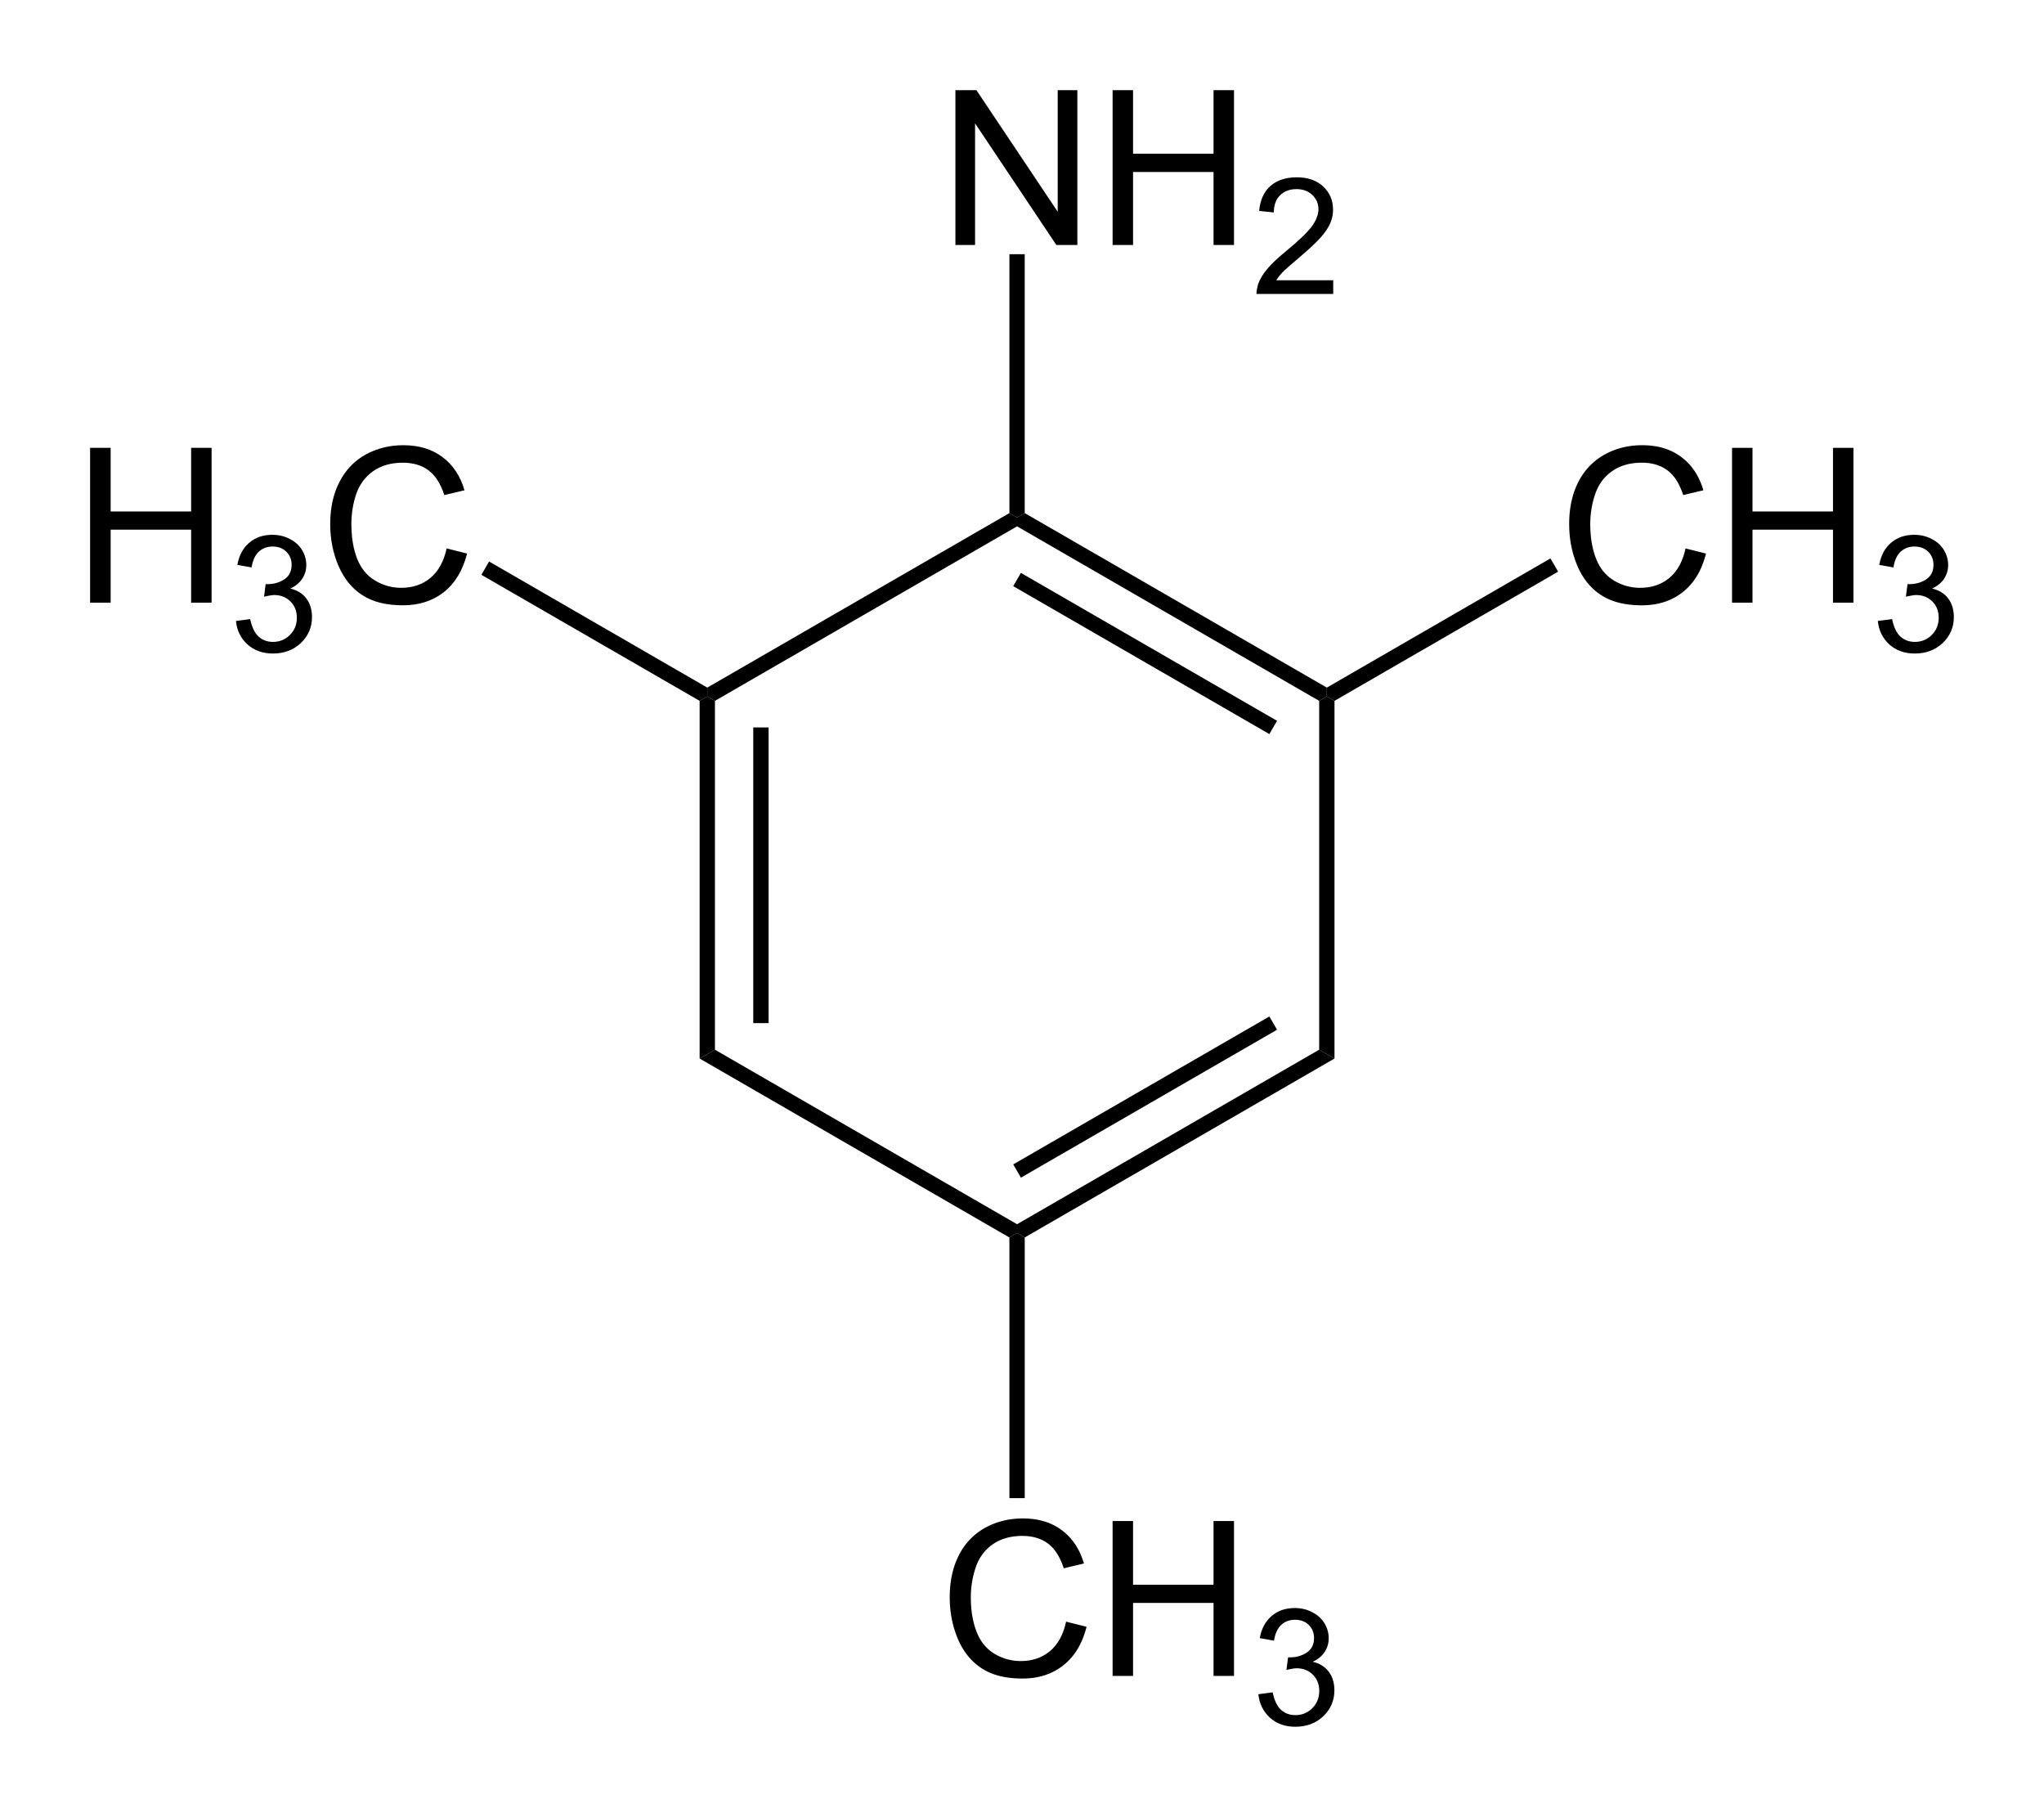 <svg xmlns="http://www.w3.org/2000/svg" viewBox="272.03 140.59 226.79 201.58"><path d="m341.58 211.05.85-.49.85.49v38.7l-.85.49-.85.49z" style="fill:#000;fill-rule:evenodd;stroke:#000;stroke-width:0;stroke-linejoin:miter" transform="translate(8.077 7.29)"/><path d="M348.38 214v32.8" style="stroke:#000;stroke-width:1.7" transform="translate(8.077 7.29)"/><path d="m341.58 250.73.85-.49.85-.49 33.52 19.36v.98l-.85.49z" style="fill:#000;fill-rule:evenodd;stroke:#000;stroke-width:0;stroke-linejoin:miter" transform="translate(8.077 7.29)"/><path d="m377.65 270.58-.85-.49v-.98l33.52-19.36.85.49.85.49z" style="fill:#000;fill-rule:evenodd;stroke:#000;stroke-width:0;stroke-linejoin:miter" transform="translate(8.077 7.29)"/><path d="m376.8 263.21 28.42-16.41" style="stroke:#000;stroke-width:1.7" transform="translate(8.077 7.29)"/><path d="m412.02 250.73-.85-.49-.85-.49v-38.7l.85-.49.85.49z" style="fill:#000;fill-rule:evenodd;stroke:#000;stroke-width:0;stroke-linejoin:miter" transform="translate(8.077 7.29)"/><path d="M411.17 209.58v.98l-.85.49-33.52-19.36v-.98l.85-.49z" style="fill:#000;fill-rule:evenodd;stroke:#000;stroke-width:0;stroke-linejoin:miter" transform="translate(8.077 7.29)"/><path d="m405.22 214-28.42-16.41" style="stroke:#000;stroke-width:1.7" transform="translate(8.077 7.29)"/><path d="m375.95 190.22.85.49v.98l-33.52 19.36-.85-.49v-.98z" style="fill:#000;fill-rule:evenodd;stroke:#000;stroke-width:0;stroke-linejoin:miter" transform="translate(8.077 7.29)"/><g style="text-anchor:start"><path d="M369.96 160.48V143.3h2.33l9.02 13.49V143.3h2.18v17.18h-2.33l-9.02-13.5v13.5zM387.4 160.48V143.3h2.27v7.05h8.93v-7.05h2.27v17.18h-2.27v-8.1h-8.93v8.1z" style="font-size:24px;fill:#000;font-family:Arial" transform="translate(8.077 7.29)"/><path d="M411.88 164.39v1.52h-8.52c0-.38.1-.75.19-1.1.21-.58.56-1.15 1.04-1.71.48-.57 1.17-1.22 2.07-1.95 1.4-1.15 2.34-2.06 2.84-2.73.49-.67.74-1.31.74-1.91 0-.62-.23-1.15-.68-1.58-.45-.43-1.03-.65-1.75-.65-.76 0-1.37.23-1.83.69-.46.45-.69 1.09-.69 1.9l-1.63-.17c.11-1.21.53-2.14 1.26-2.77.72-.64 1.7-.96 2.92-.96 1.24 0 2.22.35 2.94 1.03.72.69 1.08 1.54 1.08 2.55 0 .52-.1 1.02-.31 1.52-.22.5-.57 1.02-1.06 1.57-.48.55-1.3 1.31-2.43 2.27-.95.8-1.56 1.34-1.83 1.62-.27.29-.49.57-.67.86z" style="font-size:18px;fill:#000;font-family:Arial" transform="translate(8.077 7.29)"/></g><path d="m377.65 190.22-.85.49-.85-.49V161.5h1.7z" style="fill:#000;fill-rule:evenodd;stroke:#000;stroke-width:0;stroke-linejoin:miter" transform="translate(8.077 7.29)"/><g style="text-anchor:end"><path d="M273.95 200.16v-17.18h2.28v7.06h8.93v-7.06h2.27v17.18h-2.27v-8.1h-8.93v8.1z" style="font-size:24px;fill:#000;font-family:Arial" transform="translate(8.077 7.29)"/><path d="m290.13 202.19 1.58-.21c.19.89.5 1.54.93 1.94.44.39.97.59 1.6.59.74 0 1.37-.26 1.88-.77.52-.52.77-1.16.77-1.92 0-.73-.24-1.33-.71-1.8-.48-.47-1.08-.71-1.81-.71-.3 0-.67.1-1.12.18l.18-1.39h.25c.68 0 1.28-.18 1.82-.53.54-.35.81-.89.81-1.62 0-.58-.2-1.06-.59-1.45-.39-.38-.9-.57-1.52-.57-.61 0-1.13.2-1.54.58-.41.39-.67.97-.79 1.74l-1.58-.28c.19-1.06.63-1.88 1.32-2.46.68-.59 1.54-.88 2.56-.88.7 0 1.35.15 1.94.46.59.3 1.04.71 1.36 1.23.31.52.47 1.08.47 1.66 0 .56-.15 1.06-.45 1.52-.3.46-.74.82-1.33 1.09.76.18 1.36.54 1.78 1.1.42.55.63 1.24.63 2.07 0 1.13-.41 2.08-1.23 2.87-.82.78-1.86 1.17-3.11 1.17-1.13 0-2.07-.34-2.82-1.01-.75-.68-1.17-1.55-1.28-2.62z" style="font-size:18px;fill:#000;font-family:Arial" transform="translate(8.077 7.29)"/><path d="m313.51 194.14 2.27.57c-.48 1.87-1.33 3.29-2.57 4.27-1.24.98-2.76 1.47-4.54 1.47-1.86 0-3.36-.37-4.52-1.13-1.16-.75-2.04-1.84-2.65-3.27-.61-1.43-.91-2.97-.91-4.61 0-1.79.34-3.35 1.03-4.68.68-1.33 1.65-2.34 2.91-3.04 1.27-.69 2.66-1.03 4.17-1.03 1.72 0 3.16.43 4.34 1.31 1.17.87 1.99 2.11 2.45 3.69l-2.24.53c-.4-1.25-.98-2.16-1.74-2.73-.75-.57-1.71-.86-2.86-.86-1.32 0-2.42.32-3.31.95-.88.63-1.51 1.48-1.87 2.55-.36 1.07-.53 2.17-.53 3.3 0 1.46.21 2.74.63 3.83.43 1.09 1.09 1.9 1.99 2.44.9.54 1.87.81 2.92.81 1.27 0 2.35-.37 3.23-1.1.89-.74 1.48-1.83 1.8-3.27z" style="font-size:24px;fill:#000;font-family:Arial" transform="translate(8.077 7.29)"/></g><path d="M342.43 209.58v.98l-.85.49-24.21-13.98.42-.74.43-.74z" style="fill:#000;fill-rule:evenodd;stroke:#000;stroke-width:0;stroke-linejoin:miter" transform="translate(8.077 7.29)"/><g style="text-anchor:start"><path d="m450.97 194.14 2.27.57c-.47 1.87-1.33 3.29-2.57 4.27-1.24.98-2.75 1.47-4.54 1.47-1.85 0-3.36-.37-4.52-1.13-1.16-.75-2.04-1.84-2.65-3.27-.6-1.43-.9-2.97-.9-4.61 0-1.79.34-3.35 1.02-4.68.68-1.33 1.66-2.34 2.92-3.04 1.26-.69 2.65-1.03 4.16-1.03 1.72 0 3.17.43 4.34 1.31 1.17.87 1.99 2.11 2.45 3.69l-2.24.53c-.4-1.25-.98-2.16-1.73-2.73-.76-.57-1.71-.86-2.86-.86-1.32 0-2.43.32-3.31.95-.89.63-1.51 1.48-1.87 2.55a10.28 10.28 0 0 0-.54 3.3c0 1.46.21 2.74.64 3.83.42 1.09 1.09 1.9 1.98 2.44.9.54 1.88.81 2.92.81 1.28 0 2.35-.37 3.24-1.1.88-.74 1.48-1.83 1.79-3.27zM456.13 200.16v-17.18h2.27v7.06h8.93v-7.06h2.27v17.18h-2.27v-8.1h-8.93v8.1z" style="font-size:24px;fill:#000;font-family:Arial" transform="translate(8.077 7.29)"/><path d="m472.3 202.19 1.59-.21c.18.89.49 1.54.92 1.94.44.39.97.59 1.6.59.74 0 1.37-.26 1.88-.77.52-.52.77-1.16.77-1.92 0-.73-.24-1.33-.71-1.8s-1.08-.71-1.81-.71c-.3 0-.67.1-1.12.18l.18-1.39h.25c.68 0 1.28-.18 1.82-.53.54-.35.81-.89.81-1.62 0-.58-.19-1.06-.59-1.45-.39-.38-.9-.57-1.52-.57-.61 0-1.13.2-1.54.58-.41.39-.67.97-.79 1.74l-1.58-.28c.19-1.06.63-1.88 1.32-2.46.69-.59 1.54-.88 2.56-.88.7 0 1.35.15 1.94.46.59.3 1.04.71 1.36 1.23.31.52.47 1.08.47 1.66 0 .56-.15 1.06-.45 1.52-.3.46-.74.82-1.33 1.09.76.18 1.36.54 1.78 1.1.42.55.63 1.24.63 2.07 0 1.13-.41 2.08-1.23 2.87-.82.78-1.86 1.17-3.11 1.17-1.13 0-2.07-.34-2.82-1.01-.74-.68-1.17-1.55-1.28-2.62z" style="font-size:18px;fill:#000;font-family:Arial" transform="translate(8.077 7.29)"/></g><path d="m412.02 211.05-.85-.49v-.98l24.81-14.33.43.73.42.74z" style="fill:#000;fill-rule:evenodd;stroke:#000;stroke-width:0;stroke-linejoin:miter" transform="translate(8.077 7.29)"/><g style="text-anchor:start"><path d="m382.24 313.2 2.27.57c-.47 1.87-1.33 3.29-2.57 4.27-1.24.98-2.75 1.47-4.54 1.47-1.85 0-3.36-.37-4.52-1.13-1.16-.75-2.04-1.84-2.65-3.27-.6-1.43-.9-2.97-.9-4.61 0-1.79.34-3.35 1.02-4.68.68-1.33 1.66-2.34 2.92-3.04 1.26-.69 2.65-1.03 4.16-1.03 1.72 0 3.17.43 4.34 1.31 1.17.87 1.99 2.11 2.45 3.69l-2.24.53c-.4-1.25-.98-2.16-1.73-2.73-.76-.57-1.71-.86-2.86-.86-1.32 0-2.43.32-3.31.95-.89.63-1.51 1.48-1.87 2.55a10.28 10.28 0 0 0-.54 3.3c0 1.46.21 2.74.64 3.83.42 1.09 1.09 1.9 1.98 2.44.9.54 1.88.81 2.92.81 1.28 0 2.35-.37 3.24-1.1.88-.74 1.48-1.83 1.79-3.27zM387.4 319.22v-17.18h2.27v7.06h8.93v-7.06h2.27v17.18h-2.27v-8.1h-8.93v8.1z" style="font-size:24px;fill:#000;font-family:Arial" transform="translate(8.077 7.29)"/><path d="m403.57 321.25 1.59-.21c.18.89.49 1.54.92 1.94.44.39.97.59 1.6.59.74 0 1.37-.26 1.88-.77.52-.52.77-1.16.77-1.92 0-.73-.24-1.33-.71-1.8s-1.08-.71-1.81-.71c-.3 0-.67.1-1.12.18l.18-1.39h.25c.68 0 1.28-.18 1.82-.53.54-.35.81-.89.81-1.62 0-.58-.19-1.06-.59-1.45-.39-.38-.9-.57-1.52-.57-.61 0-1.13.2-1.54.58-.41.39-.67.97-.79 1.74l-1.58-.28c.19-1.06.63-1.88 1.32-2.46.69-.59 1.54-.88 2.56-.88.7 0 1.35.15 1.94.46.59.3 1.04.71 1.36 1.23.31.52.47 1.08.47 1.66 0 .56-.15 1.06-.45 1.52-.3.46-.74.82-1.33 1.09.76.18 1.36.54 1.78 1.1.42.55.63 1.24.63 2.07 0 1.13-.41 2.08-1.23 2.87-.82.78-1.86 1.17-3.11 1.17-1.13 0-2.07-.34-2.82-1.01-.74-.68-1.17-1.55-1.28-2.62z" style="font-size:18px;fill:#000;font-family:Arial" transform="translate(8.077 7.29)"/></g><path d="m375.95 270.58.85-.49.85.49v28.92h-1.7z" style="fill:#000;fill-rule:evenodd;stroke:#000;stroke-width:0;stroke-linejoin:miter" transform="translate(8.077 7.29)"/></svg>